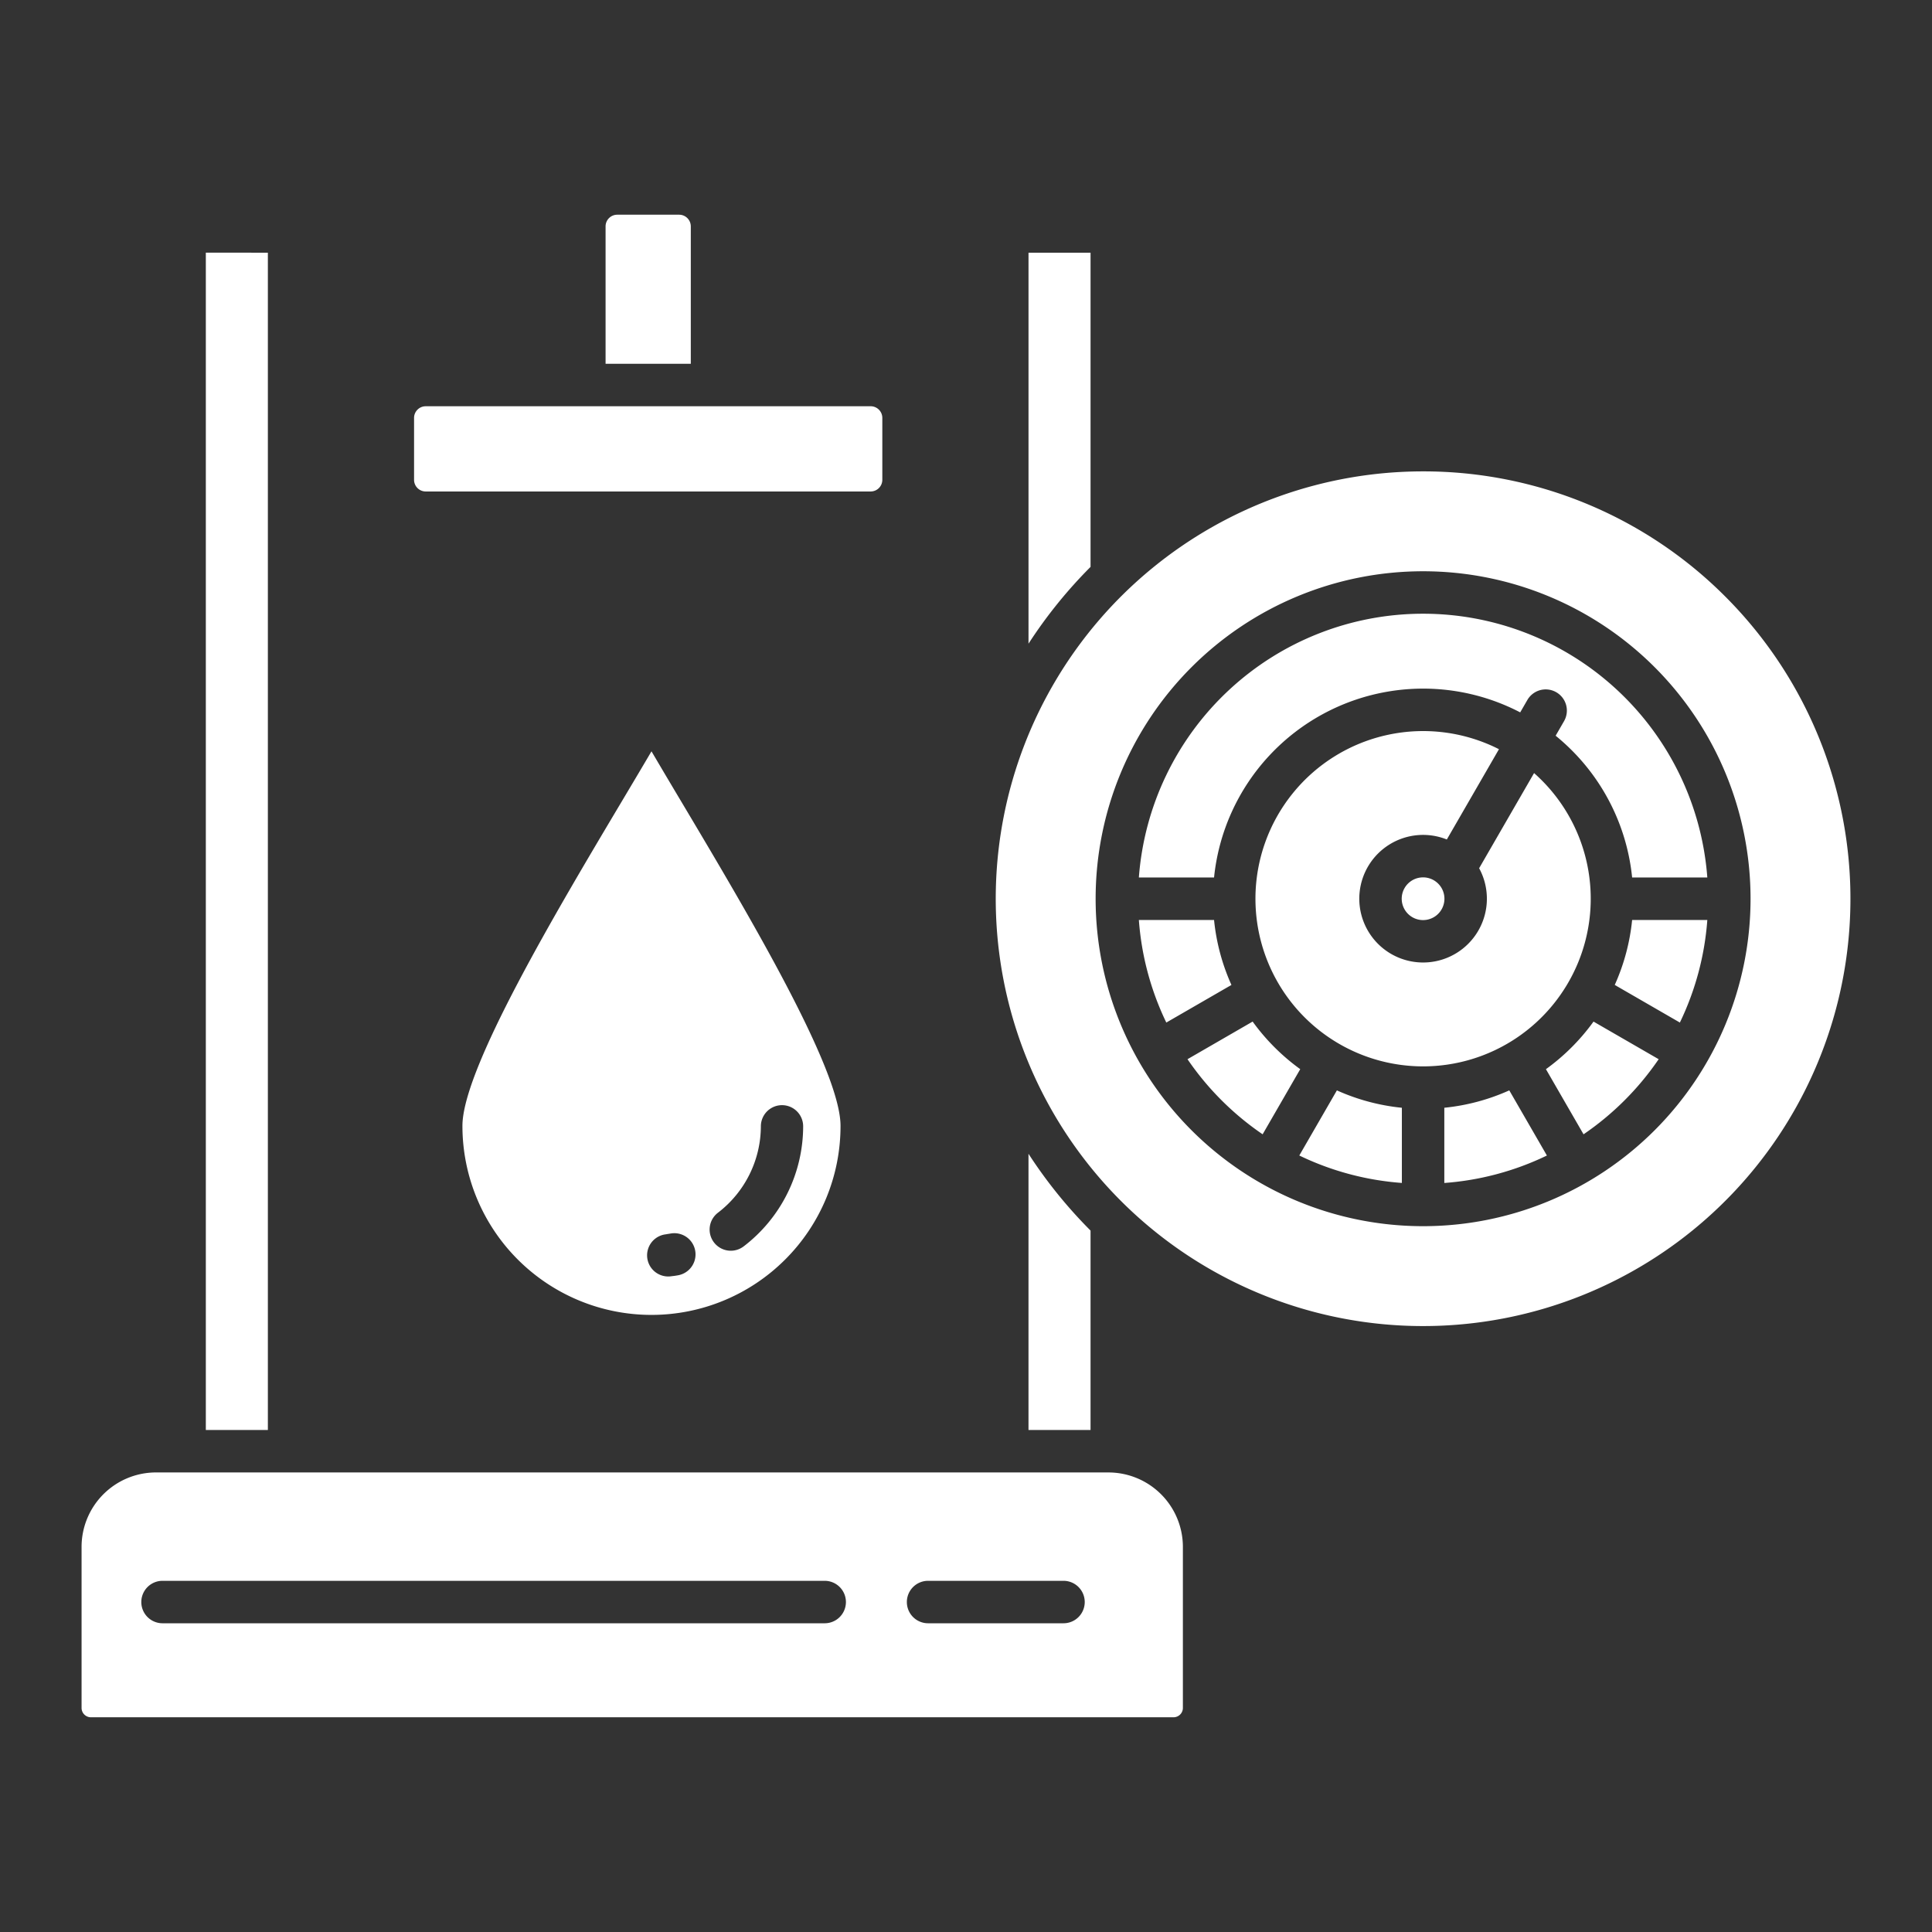<svg xmlns="http://www.w3.org/2000/svg" version="1.1" xmlns:xlink="http://www.w3.org/1999/xlink" width="512" height="512" x="0" y="0" viewBox="0 0 512 512" style="enable-background:new 0 0 512 512" xml:space="preserve" class=""><rect x="0" y="0" width="512" height="512" fill="#333333" stroke="none"/><g><path fill-rule="evenodd" d="M381.134 234.173a5.66 5.66 0 1 0 1.655 4 5.638 5.638 0 0 0-1.655-4zm21.74-45.383a55.695 55.695 0 0 0-81.137 43.757h-19.926a75.533 75.533 0 0 1 150.646 0h-19.926A55.511 55.511 0 0 0 416.5 198.8a56.139 56.139 0 0 0-4.241-3.828l2.222-3.847a5.612 5.612 0 1 0-9.713-5.625l-1.9 3.287zm54.34-30.7a113.251 113.251 0 1 1-80.08-33.17 112.892 112.892 0 0 1 80.08 33.17zm6.7 80.08a86.782 86.782 0 0 1-86.781 86.781 86.78 86.78 0 1 1 86.781-86.781zm-131.208 0a44.443 44.443 0 0 1 64.535-39.627l-13.817 23.931a16.906 16.906 0 1 0 8.562 7.617l14.56-25.219q1.03.911 2 1.882a44.428 44.428 0 0 1-31.412 75.846 44.424 44.424 0 0 1-44.427-44.427zm77.236 68.051-9.966-17.261a55.345 55.345 0 0 1-17.218 4.607V313.5a75.078 75.078 0 0 0 27.184-7.272zm29.623-25.521-17.265-9.968a55.888 55.888 0 0 1-12.611 12.61l9.966 17.262a75.865 75.865 0 0 0 19.91-19.904zm-11.641-19.681 17.261 9.966a75.1 75.1 0 0 0 7.272-27.184h-19.926a55.325 55.325 0 0 1-4.607 17.218zm-118.841 9.966 17.261-9.966a55.352 55.352 0 0 1-4.607-17.218h-19.926a75.084 75.084 0 0 0 7.272 27.184zm25.526 29.615 9.966-17.262a55.919 55.919 0 0 1-12.611-12.611L314.7 280.7a75.881 75.881 0 0 0 19.909 19.9zm19.681-11.641-9.965 17.26a75.074 75.074 0 0 0 27.184 7.273V293.57a55.366 55.366 0 0 1-17.219-4.607zm-146.215 44.83a49.941 49.941 0 0 0 14.673-35.426c0-15.074-24.842-56.787-42.172-85.885a2376.972 2376.972 0 0 1-7.927-13.372c-2.316 3.95-5.021 8.493-7.927 13.372-17.33 29.1-42.173 70.811-42.173 85.885a50.1 50.1 0 0 0 85.526 35.426zm-11-3.484a5.612 5.612 0 1 1-6.812-8.921 28.959 28.959 0 0 0 11.375-22.9 5.6 5.6 0 0 1 11.207 0 40.115 40.115 0 0 1-15.77 31.823zm-19.281 7.93a5.6 5.6 0 1 1-1.407-11.118c.32-.041-.05 0 .677-.113q.342-.052.671-.111a5.621 5.621 0 0 1 1.934 11.075 42.27 42.27 0 0 1-.935.154c-.189.028-.08 0-.94.113zm116.016 51.977H41.281a19.736 19.736 0 0 0-19.664 19.668v42.758a2.479 2.479 0 0 0 2.458 2.458h286.943a2.481 2.481 0 0 0 2.459-2.458V409.88a19.738 19.738 0 0 0-19.664-19.664zm-21.249-11.25h16.443v-52.85a125.045 125.045 0 0 1-16.443-20.351v73.2zm16.443-312h-16.44v103.622a125.131 125.131 0 0 1 16.443-20.351v-83.27zm-218.019 0H54.546v312h16.442v-312zm159.766 40.7H112.8a3.092 3.092 0 0 0-3.069 3.069v16.447a3.09 3.09 0 0 0 3.069 3.069h117.954a3.092 3.092 0 0 0 3.069-3.069v-16.451a3.094 3.094 0 0 0-3.069-3.069zm-47.682-11.255V59.973A3.094 3.094 0 0 0 180 56.9h-16.447a3.092 3.092 0 0 0-3.069 3.069v36.438zm62.883 333.776a5.625 5.625 0 0 1 0-11.25h35.889a5.625 5.625 0 1 1 0 11.25zm-202.879 0a5.625 5.625 0 1 1 0-11.25h175.48a5.625 5.625 0 0 1 0 11.25z" fill="#ffffff" opacity="1" data-original="#000000" class=""></path></g></svg>